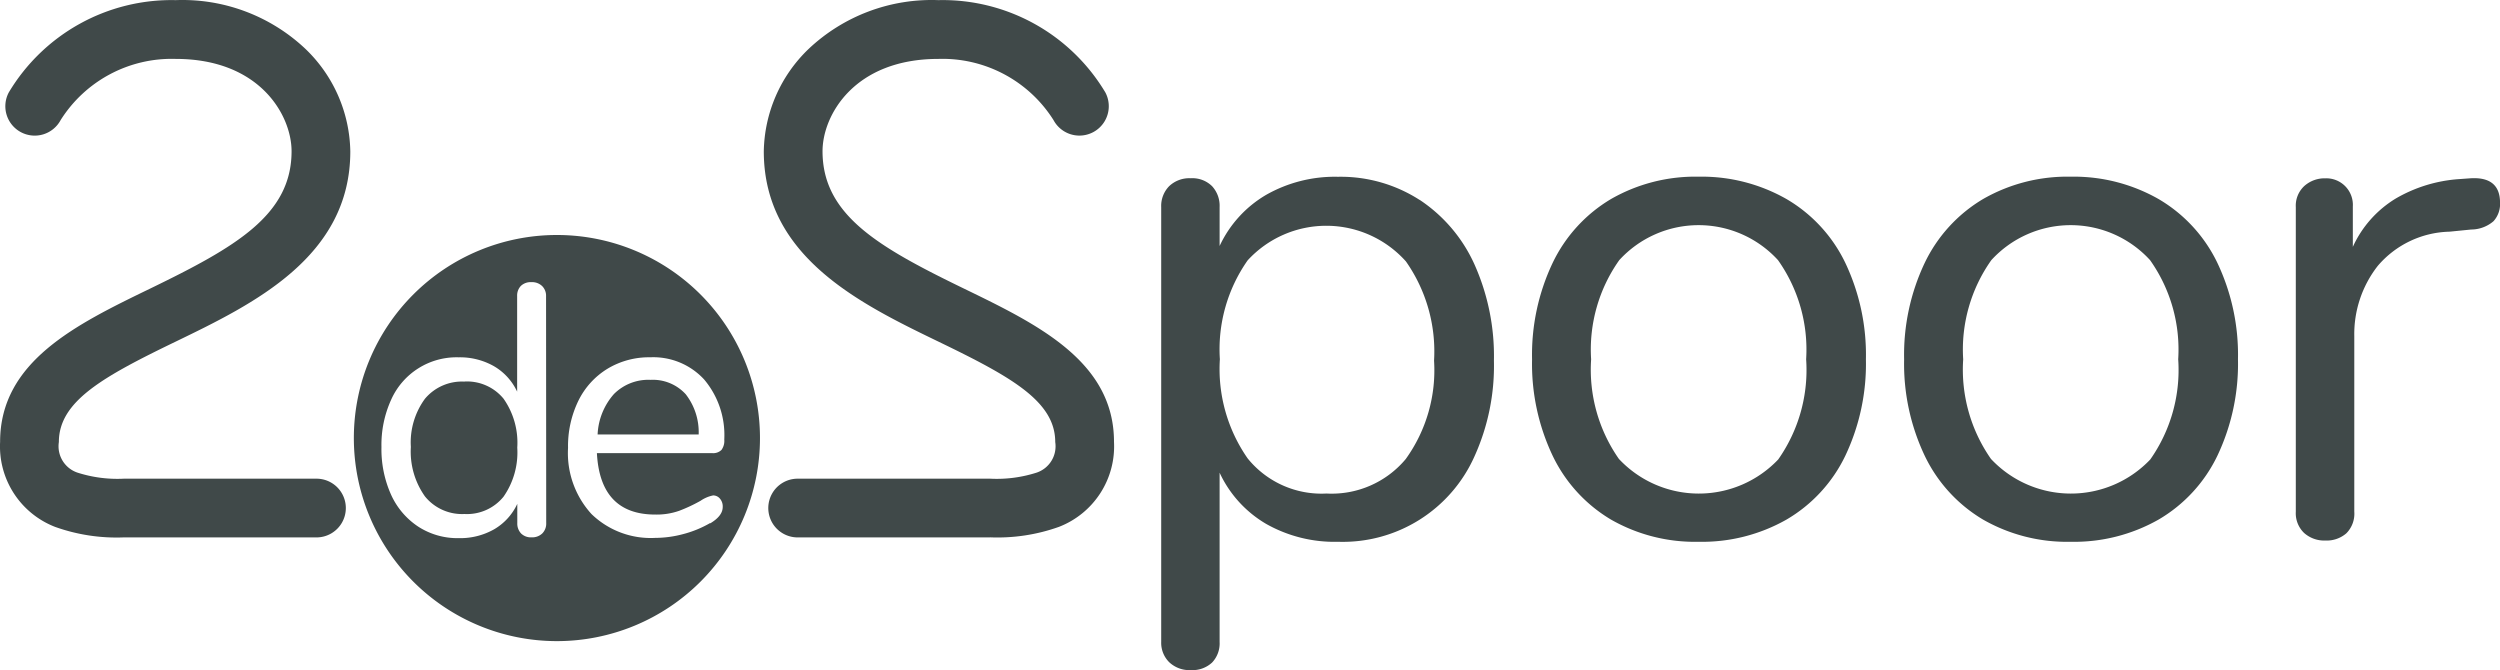 <?xml version="1.0" encoding="UTF-8"?>
<svg xmlns="http://www.w3.org/2000/svg" id="logo-2despoor" width="99.513" height="26.683" viewBox="0 0 99.513 26.683">
  <path id="Path_95" data-name="Path 95" d="M152.808,22.6a6.074,6.074,0,0,1,2.183,2.571,8.934,8.934,0,0,1,.774,3.834,8.737,8.737,0,0,1-.774,3.806,5.74,5.74,0,0,1-5.429,3.4A5.53,5.53,0,0,1,146.7,35.5a4.609,4.609,0,0,1-1.854-2.039V40.2a1.106,1.106,0,0,1-.3.818,1.147,1.147,0,0,1-.847.3,1.167,1.167,0,0,1-.862-.316,1.09,1.09,0,0,1-.316-.805V22.889a1.125,1.125,0,0,1,.316-.833,1.165,1.165,0,0,1,.862-.316,1.116,1.116,0,0,1,.847.316,1.156,1.156,0,0,1,.3.833v1.548A4.616,4.616,0,0,1,146.7,22.4a5.535,5.535,0,0,1,2.858-.718,5.8,5.8,0,0,1,3.246.919m-.546,10.312A6.046,6.046,0,0,0,153.382,29a6.233,6.233,0,0,0-1.12-3.949,4.249,4.249,0,0,0-6.3-.043,6.156,6.156,0,0,0-1.106,3.935,6.216,6.216,0,0,0,1.106,3.949A3.782,3.782,0,0,0,149.1,34.29a3.841,3.841,0,0,0,3.16-1.379" transform="translate(-96.299 -14.645)" fill="#404949"></path>
  <path id="Path_96" data-name="Path 96" d="M191.16,35.326a5.932,5.932,0,0,1-2.322-2.544,8.529,8.529,0,0,1-.818-3.834,8.533,8.533,0,0,1,.818-3.835,5.933,5.933,0,0,1,2.322-2.544,6.736,6.736,0,0,1,3.49-.891,6.815,6.815,0,0,1,3.5.891,5.9,5.9,0,0,1,2.341,2.544,8.531,8.531,0,0,1,.818,3.835,8.529,8.529,0,0,1-.818,3.834,5.9,5.9,0,0,1-2.341,2.544,6.812,6.812,0,0,1-3.5.885,6.733,6.733,0,0,1-3.49-.885m6.664-2.4a6.193,6.193,0,0,0,1.106-3.981A6.159,6.159,0,0,0,197.81,25a4.28,4.28,0,0,0-6.319,0,6.159,6.159,0,0,0-1.12,3.949,6.2,6.2,0,0,0,1.106,3.964,4.358,4.358,0,0,0,6.348.014" transform="translate(-127.036 -14.645)" fill="#404949"></path>
  <path id="Path_97" data-name="Path 97" d="M236.828,35.326a5.932,5.932,0,0,1-2.322-2.544,8.529,8.529,0,0,1-.818-3.834,8.532,8.532,0,0,1,.818-3.835,5.933,5.933,0,0,1,2.322-2.544,6.736,6.736,0,0,1,3.49-.891,6.815,6.815,0,0,1,3.5.891,5.906,5.906,0,0,1,2.341,2.544,8.532,8.532,0,0,1,.818,3.835,8.529,8.529,0,0,1-.818,3.834,5.9,5.9,0,0,1-2.341,2.544,6.812,6.812,0,0,1-3.5.885,6.733,6.733,0,0,1-3.49-.885m6.664-2.4a6.193,6.193,0,0,0,1.106-3.981A6.159,6.159,0,0,0,243.478,25a4.28,4.28,0,0,0-6.319,0,6.159,6.159,0,0,0-1.12,3.949,6.2,6.2,0,0,0,1.106,3.964,4.358,4.358,0,0,0,6.348.014" transform="translate(-157.894 -14.645)" fill="#404949"></path>
  <path id="Path_98" data-name="Path 98" d="M289.9,22.822a1.022,1.022,0,0,1-.259.732,1.37,1.37,0,0,1-.89.332l-.862.086a3.871,3.871,0,0,0-2.858,1.363,4.408,4.408,0,0,0-.933,2.8v6.981a1.106,1.106,0,0,1-.316.862,1.191,1.191,0,0,1-.833.288,1.205,1.205,0,0,1-.847-.3,1.088,1.088,0,0,1-.332-.847V22.995a1.066,1.066,0,0,1,.345-.847,1.217,1.217,0,0,1,.833-.3,1.058,1.058,0,0,1,1.092,1.12v1.608a4.364,4.364,0,0,1,1.709-1.924,5.787,5.787,0,0,1,2.544-.774l.4-.029q1.207-.086,1.207.977" transform="translate(-190.385 -14.75)" fill="#404949"></path>
  <path id="Path_99" data-name="Path 99" d="M76.835,47.166a1.77,1.77,0,0,0-1.392-.562,1.93,1.93,0,0,0-1.458.568,2.6,2.6,0,0,0-.647,1.606h4.023a2.464,2.464,0,0,0-.526-1.614" transform="translate(-49.55 -31.484)" fill="#404949"></path>
  <path id="Path_100" data-name="Path 100" d="M51.5,28.823a8.083,8.083,0,1,0,8.083,8.083A8.083,8.083,0,0,0,51.5,28.823m-.426,11.466a.553.553,0,0,1-.156.413.577.577,0,0,1-.427.156.553.553,0,0,1-.419-.156.573.573,0,0,1-.149-.413v-.764a2.284,2.284,0,0,1-.917,1.01,2.738,2.738,0,0,1-1.414.355,2.875,2.875,0,0,1-1.607-.455A3,3,0,0,1,44.9,39.164a4.424,4.424,0,0,1-.384-1.9,4.337,4.337,0,0,1,.384-1.88,2.85,2.85,0,0,1,2.686-1.692A2.742,2.742,0,0,1,49,34.049a2.284,2.284,0,0,1,.917,1.01v-3.81a.553.553,0,0,1,.149-.4.567.567,0,0,1,.419-.149.577.577,0,0,1,.427.156.54.54,0,0,1,.156.4Zm6.525,0a4.292,4.292,0,0,1-1.081.442,4.357,4.357,0,0,1-1.106.149,3.385,3.385,0,0,1-2.538-.952,3.6,3.6,0,0,1-.931-2.63,4.125,4.125,0,0,1,.413-1.88,3.076,3.076,0,0,1,1.159-1.272,3.2,3.2,0,0,1,1.7-.455,2.75,2.75,0,0,1,2.147.885,3.428,3.428,0,0,1,.8,2.389.612.612,0,0,1-.111.413.472.472,0,0,1-.369.128H53.092q.128,2.445,2.322,2.445a2.707,2.707,0,0,0,.952-.149,6.235,6.235,0,0,0,.853-.4,1.353,1.353,0,0,1,.5-.213.351.351,0,0,1,.27.128.474.474,0,0,1,.111.332q0,.356-.5.654" transform="translate(-29.332 -19.469)" fill="#404949"></path>
  <path id="Path_101" data-name="Path 101" d="M52.547,46.823a1.921,1.921,0,0,0-1.57.682,2.94,2.94,0,0,0-.562,1.919,3.079,3.079,0,0,0,.562,1.969,1.9,1.9,0,0,0,1.57.7,1.872,1.872,0,0,0,1.557-.689,3.078,3.078,0,0,0,.547-1.954,3.047,3.047,0,0,0-.547-1.948,1.88,1.88,0,0,0-1.557-.682" transform="translate(-34.061 -31.633)" fill="#404949"></path>
  <path id="Path_102" data-name="Path 102" d="M102.741,21.387H95.079a1.169,1.169,0,1,1,0-2.338h7.661a5.2,5.2,0,0,0,1.851-.241,1.106,1.106,0,0,0,.741-1.217c0-1.626-1.758-2.6-4.654-4-3.1-1.5-6.947-3.371-6.947-7.57a5.776,5.776,0,0,1,1.782-4.076A7.133,7.133,0,0,1,100.68,0a7.549,7.549,0,0,1,6.646,3.673,1.169,1.169,0,1,1-2.064,1.1,5.226,5.226,0,0,0-4.582-2.433c-3.359,0-4.611,2.254-4.611,3.675,0,2.544,2.23,3.817,5.63,5.468,2.935,1.424,5.972,2.9,5.972,6.1a3.435,3.435,0,0,1-2.192,3.384,7.263,7.263,0,0,1-2.738.417" transform="translate(-63.328 0.005)" fill="#404949"></path>
  <path id="Path_103" data-name="Path 103" d="M4.931,21.387h7.662a1.169,1.169,0,1,0,0-2.338H4.931a5.2,5.2,0,0,1-1.851-.241,1.106,1.106,0,0,1-.741-1.217c0-1.626,1.758-2.6,4.654-4,3.1-1.5,6.947-3.371,6.947-7.57a5.776,5.776,0,0,0-1.782-4.076A7.133,7.133,0,0,0,6.991,0,7.55,7.55,0,0,0,.346,3.674a1.169,1.169,0,1,0,2.064,1.1A5.226,5.226,0,0,1,6.991,2.34c3.359,0,4.611,2.254,4.611,3.675,0,2.544-2.23,3.817-5.63,5.468C3.036,12.907,0,14.378,0,17.585a3.435,3.435,0,0,0,2.192,3.384,7.263,7.263,0,0,0,2.738.417" transform="translate(0.004 0.005)" fill="#404949"></path>
</svg>
